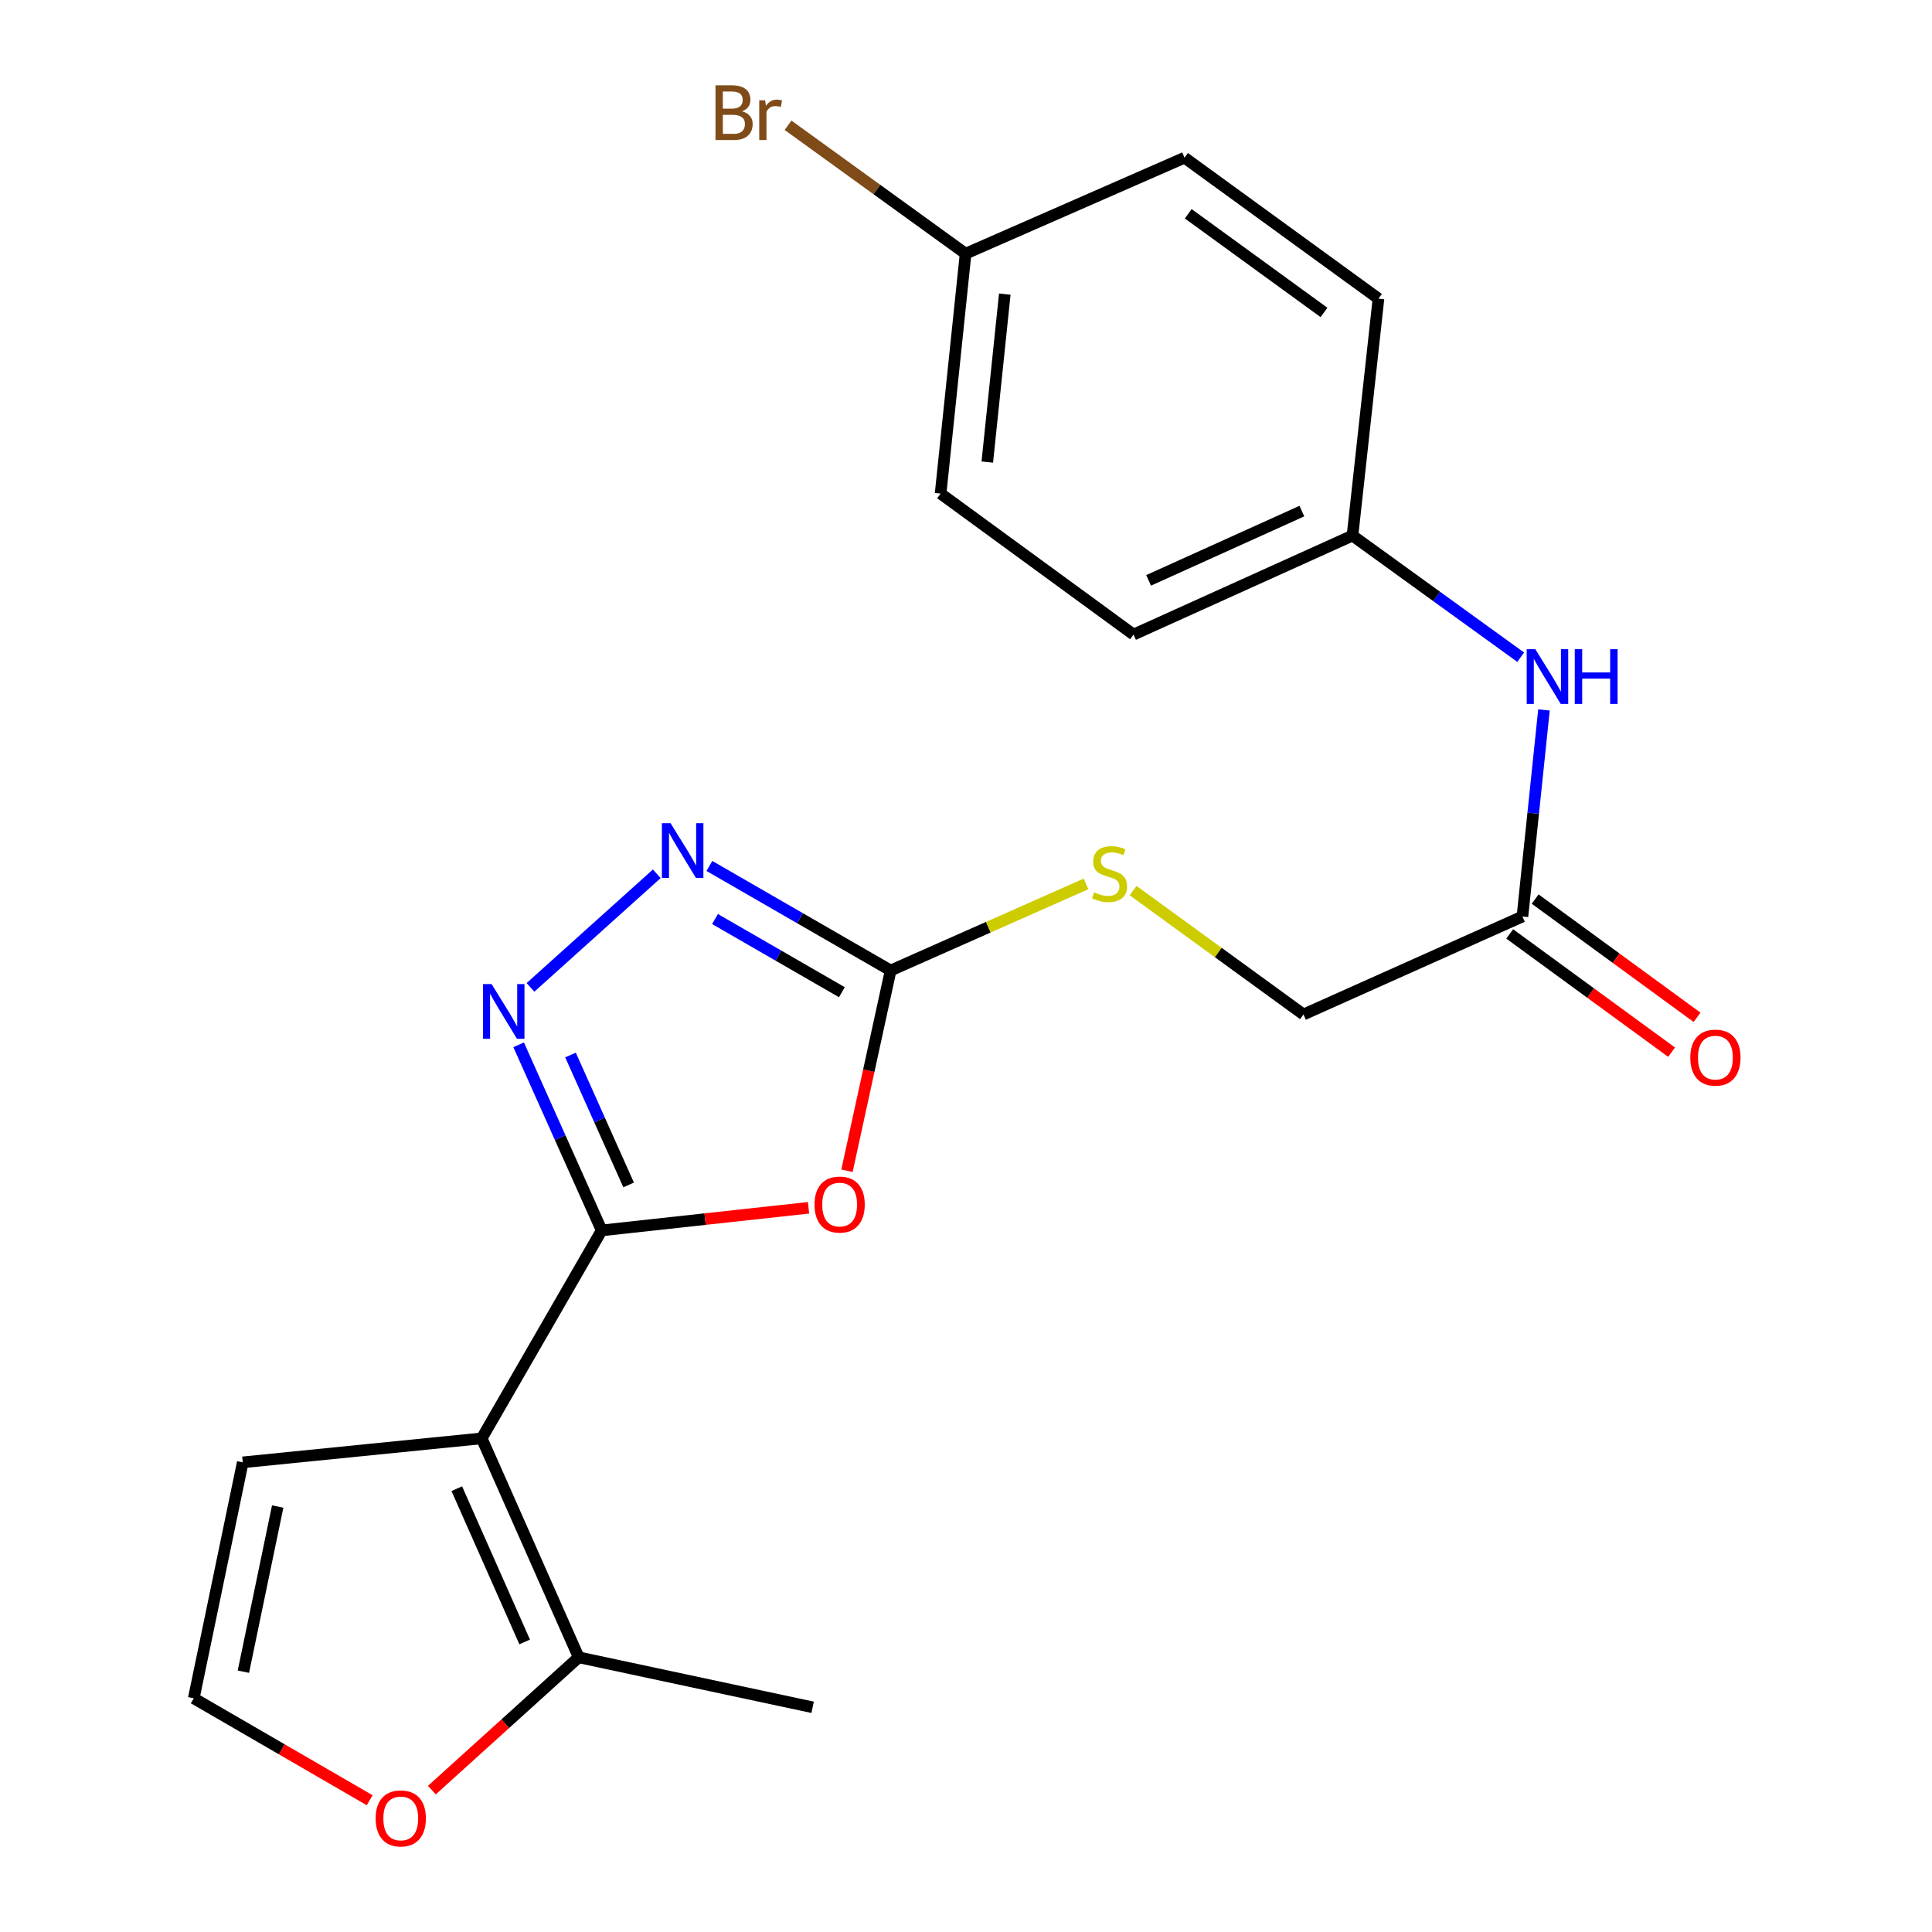 <?xml version='1.0' encoding='iso-8859-1'?>
<svg version='1.1' baseProfile='full'
              xmlns='http://www.w3.org/2000/svg'
                      xmlns:rdkit='http://www.rdkit.org/xml'
                      xmlns:xlink='http://www.w3.org/1999/xlink'
                  xml:space='preserve'
width='1000px' height='1000px' viewBox='0 0 1000 1000'>
<!-- END OF HEADER -->
<rect style='opacity:1.0;fill:#FFFFFF;stroke:none' width='1000' height='1000' x='0' y='0'> </rect>
<path class='bond-0' d='M 311.425,636.854 L 249.336,744.494' style='fill:none;fill-rule:evenodd;stroke:#000000;stroke-width:6px;stroke-linecap:butt;stroke-linejoin:miter;stroke-opacity:1' />
<path class='bond-1' d='M 311.425,636.854 L 364.962,631.004' style='fill:none;fill-rule:evenodd;stroke:#000000;stroke-width:6px;stroke-linecap:butt;stroke-linejoin:miter;stroke-opacity:1' />
<path class='bond-1' d='M 364.962,631.004 L 418.499,625.155' style='fill:none;fill-rule:evenodd;stroke:#FF0000;stroke-width:6px;stroke-linecap:butt;stroke-linejoin:miter;stroke-opacity:1' />
<path class='bond-2' d='M 311.425,636.854 L 289.935,588.823' style='fill:none;fill-rule:evenodd;stroke:#000000;stroke-width:6px;stroke-linecap:butt;stroke-linejoin:miter;stroke-opacity:1' />
<path class='bond-2' d='M 289.935,588.823 L 268.445,540.791' style='fill:none;fill-rule:evenodd;stroke:#0000FF;stroke-width:6px;stroke-linecap:butt;stroke-linejoin:miter;stroke-opacity:1' />
<path class='bond-2' d='M 325.377,613.318 L 310.334,579.696' style='fill:none;fill-rule:evenodd;stroke:#000000;stroke-width:6px;stroke-linecap:butt;stroke-linejoin:miter;stroke-opacity:1' />
<path class='bond-2' d='M 310.334,579.696 L 295.291,546.074' style='fill:none;fill-rule:evenodd;stroke:#0000FF;stroke-width:6px;stroke-linecap:butt;stroke-linejoin:miter;stroke-opacity:1' />
<path class='bond-5' d='M 249.336,744.494 L 299.531,857.821' style='fill:none;fill-rule:evenodd;stroke:#000000;stroke-width:6px;stroke-linecap:butt;stroke-linejoin:miter;stroke-opacity:1' />
<path class='bond-5' d='M 236.433,770.544 L 271.569,849.872' style='fill:none;fill-rule:evenodd;stroke:#000000;stroke-width:6px;stroke-linecap:butt;stroke-linejoin:miter;stroke-opacity:1' />
<path class='bond-6' d='M 249.336,744.494 L 125.655,756.91' style='fill:none;fill-rule:evenodd;stroke:#000000;stroke-width:6px;stroke-linecap:butt;stroke-linejoin:miter;stroke-opacity:1' />
<path class='bond-3' d='M 438.394,605.978 L 449.693,554.15' style='fill:none;fill-rule:evenodd;stroke:#FF0000;stroke-width:6px;stroke-linecap:butt;stroke-linejoin:miter;stroke-opacity:1' />
<path class='bond-3' d='M 449.693,554.15 L 460.992,502.322' style='fill:none;fill-rule:evenodd;stroke:#000000;stroke-width:6px;stroke-linecap:butt;stroke-linejoin:miter;stroke-opacity:1' />
<path class='bond-4' d='M 274.575,511.068 L 339.951,452.274' style='fill:none;fill-rule:evenodd;stroke:#0000FF;stroke-width:6px;stroke-linecap:butt;stroke-linejoin:miter;stroke-opacity:1' />
<path class='bond-10' d='M 460.992,502.322 L 511.56,479.916' style='fill:none;fill-rule:evenodd;stroke:#000000;stroke-width:6px;stroke-linecap:butt;stroke-linejoin:miter;stroke-opacity:1' />
<path class='bond-10' d='M 511.56,479.916 L 562.128,457.511' style='fill:none;fill-rule:evenodd;stroke:#CCCC00;stroke-width:6px;stroke-linecap:butt;stroke-linejoin:miter;stroke-opacity:1' />
<path class='bond-22' d='M 460.992,502.322 L 414.089,475.271' style='fill:none;fill-rule:evenodd;stroke:#000000;stroke-width:6px;stroke-linecap:butt;stroke-linejoin:miter;stroke-opacity:1' />
<path class='bond-22' d='M 414.089,475.271 L 367.186,448.219' style='fill:none;fill-rule:evenodd;stroke:#0000FF;stroke-width:6px;stroke-linecap:butt;stroke-linejoin:miter;stroke-opacity:1' />
<path class='bond-22' d='M 435.756,513.565 L 402.924,494.629' style='fill:none;fill-rule:evenodd;stroke:#000000;stroke-width:6px;stroke-linecap:butt;stroke-linejoin:miter;stroke-opacity:1' />
<path class='bond-22' d='M 402.924,494.629 L 370.092,475.693' style='fill:none;fill-rule:evenodd;stroke:#0000FF;stroke-width:6px;stroke-linecap:butt;stroke-linejoin:miter;stroke-opacity:1' />
<path class='bond-7' d='M 299.531,857.821 L 261.535,892.191' style='fill:none;fill-rule:evenodd;stroke:#000000;stroke-width:6px;stroke-linecap:butt;stroke-linejoin:miter;stroke-opacity:1' />
<path class='bond-7' d='M 261.535,892.191 L 223.539,926.56' style='fill:none;fill-rule:evenodd;stroke:#FF0000;stroke-width:6px;stroke-linecap:butt;stroke-linejoin:miter;stroke-opacity:1' />
<path class='bond-21' d='M 299.531,857.821 L 420.617,883.695' style='fill:none;fill-rule:evenodd;stroke:#000000;stroke-width:6px;stroke-linecap:butt;stroke-linejoin:miter;stroke-opacity:1' />
<path class='bond-9' d='M 125.655,756.91 L 100.291,879.039' style='fill:none;fill-rule:evenodd;stroke:#000000;stroke-width:6px;stroke-linecap:butt;stroke-linejoin:miter;stroke-opacity:1' />
<path class='bond-9' d='M 143.731,779.773 L 125.976,865.264' style='fill:none;fill-rule:evenodd;stroke:#000000;stroke-width:6px;stroke-linecap:butt;stroke-linejoin:miter;stroke-opacity:1' />
<path class='bond-23' d='M 191.339,931.8 L 145.815,905.419' style='fill:none;fill-rule:evenodd;stroke:#FF0000;stroke-width:6px;stroke-linecap:butt;stroke-linejoin:miter;stroke-opacity:1' />
<path class='bond-23' d='M 145.815,905.419 L 100.291,879.039' style='fill:none;fill-rule:evenodd;stroke:#000000;stroke-width:6px;stroke-linecap:butt;stroke-linejoin:miter;stroke-opacity:1' />
<path class='bond-8' d='M 788.01,474.375 L 674.684,525.092' style='fill:none;fill-rule:evenodd;stroke:#000000;stroke-width:6px;stroke-linecap:butt;stroke-linejoin:miter;stroke-opacity:1' />
<path class='bond-11' d='M 788.01,474.375 L 793.584,420.921' style='fill:none;fill-rule:evenodd;stroke:#000000;stroke-width:6px;stroke-linecap:butt;stroke-linejoin:miter;stroke-opacity:1' />
<path class='bond-11' d='M 793.584,420.921 L 799.157,367.467' style='fill:none;fill-rule:evenodd;stroke:#0000FF;stroke-width:6px;stroke-linecap:butt;stroke-linejoin:miter;stroke-opacity:1' />
<path class='bond-12' d='M 781.419,483.398 L 823.313,514.002' style='fill:none;fill-rule:evenodd;stroke:#000000;stroke-width:6px;stroke-linecap:butt;stroke-linejoin:miter;stroke-opacity:1' />
<path class='bond-12' d='M 823.313,514.002 L 865.208,544.607' style='fill:none;fill-rule:evenodd;stroke:#FF0000;stroke-width:6px;stroke-linecap:butt;stroke-linejoin:miter;stroke-opacity:1' />
<path class='bond-12' d='M 794.601,465.353 L 836.496,495.957' style='fill:none;fill-rule:evenodd;stroke:#000000;stroke-width:6px;stroke-linecap:butt;stroke-linejoin:miter;stroke-opacity:1' />
<path class='bond-12' d='M 836.496,495.957 L 878.39,526.561' style='fill:none;fill-rule:evenodd;stroke:#FF0000;stroke-width:6px;stroke-linecap:butt;stroke-linejoin:miter;stroke-opacity:1' />
<path class='bond-13' d='M 586.489,460.972 L 630.586,493.032' style='fill:none;fill-rule:evenodd;stroke:#CCCC00;stroke-width:6px;stroke-linecap:butt;stroke-linejoin:miter;stroke-opacity:1' />
<path class='bond-13' d='M 630.586,493.032 L 674.684,525.092' style='fill:none;fill-rule:evenodd;stroke:#000000;stroke-width:6px;stroke-linecap:butt;stroke-linejoin:miter;stroke-opacity:1' />
<path class='bond-14' d='M 787.106,340.169 L 743.577,308.695' style='fill:none;fill-rule:evenodd;stroke:#0000FF;stroke-width:6px;stroke-linecap:butt;stroke-linejoin:miter;stroke-opacity:1' />
<path class='bond-14' d='M 743.577,308.695 L 700.048,277.221' style='fill:none;fill-rule:evenodd;stroke:#000000;stroke-width:6px;stroke-linecap:butt;stroke-linejoin:miter;stroke-opacity:1' />
<path class='bond-17' d='M 700.048,277.221 L 713.494,154.583' style='fill:none;fill-rule:evenodd;stroke:#000000;stroke-width:6px;stroke-linecap:butt;stroke-linejoin:miter;stroke-opacity:1' />
<path class='bond-18' d='M 700.048,277.221 L 586.721,328.446' style='fill:none;fill-rule:evenodd;stroke:#000000;stroke-width:6px;stroke-linecap:butt;stroke-linejoin:miter;stroke-opacity:1' />
<path class='bond-18' d='M 673.844,264.541 L 594.516,300.399' style='fill:none;fill-rule:evenodd;stroke:#000000;stroke-width:6px;stroke-linecap:butt;stroke-linejoin:miter;stroke-opacity:1' />
<path class='bond-15' d='M 499.79,131.292 L 486.853,255.482' style='fill:none;fill-rule:evenodd;stroke:#000000;stroke-width:6px;stroke-linecap:butt;stroke-linejoin:miter;stroke-opacity:1' />
<path class='bond-15' d='M 520.076,152.235 L 511.021,239.168' style='fill:none;fill-rule:evenodd;stroke:#000000;stroke-width:6px;stroke-linecap:butt;stroke-linejoin:miter;stroke-opacity:1' />
<path class='bond-16' d='M 499.79,131.292 L 453.841,98.068' style='fill:none;fill-rule:evenodd;stroke:#000000;stroke-width:6px;stroke-linecap:butt;stroke-linejoin:miter;stroke-opacity:1' />
<path class='bond-16' d='M 453.841,98.068 L 407.891,64.844' style='fill:none;fill-rule:evenodd;stroke:#7F4C19;stroke-width:6px;stroke-linecap:butt;stroke-linejoin:miter;stroke-opacity:1' />
<path class='bond-24' d='M 499.79,131.292 L 613.116,81.63' style='fill:none;fill-rule:evenodd;stroke:#000000;stroke-width:6px;stroke-linecap:butt;stroke-linejoin:miter;stroke-opacity:1' />
<path class='bond-19' d='M 713.494,154.583 L 613.116,81.63' style='fill:none;fill-rule:evenodd;stroke:#000000;stroke-width:6px;stroke-linecap:butt;stroke-linejoin:miter;stroke-opacity:1' />
<path class='bond-19' d='M 685.299,161.717 L 615.035,110.651' style='fill:none;fill-rule:evenodd;stroke:#000000;stroke-width:6px;stroke-linecap:butt;stroke-linejoin:miter;stroke-opacity:1' />
<path class='bond-20' d='M 586.721,328.446 L 486.853,255.482' style='fill:none;fill-rule:evenodd;stroke:#000000;stroke-width:6px;stroke-linecap:butt;stroke-linejoin:miter;stroke-opacity:1' />
<path  class='atom-2' d='M 421.597 623.476
Q 421.597 616.676, 424.957 612.876
Q 428.317 609.076, 434.597 609.076
Q 440.877 609.076, 444.237 612.876
Q 447.597 616.676, 447.597 623.476
Q 447.597 630.356, 444.197 634.276
Q 440.797 638.156, 434.597 638.156
Q 428.357 638.156, 424.957 634.276
Q 421.597 630.396, 421.597 623.476
M 434.597 634.956
Q 438.917 634.956, 441.237 632.076
Q 443.597 629.156, 443.597 623.476
Q 443.597 617.916, 441.237 615.116
Q 438.917 612.276, 434.597 612.276
Q 430.277 612.276, 427.917 615.076
Q 425.597 617.876, 425.597 623.476
Q 425.597 629.196, 427.917 632.076
Q 430.277 634.956, 434.597 634.956
' fill='#FF0000'/>
<path  class='atom-3' d='M 254.461 509.367
L 263.741 524.367
Q 264.661 525.847, 266.141 528.527
Q 267.621 531.207, 267.701 531.367
L 267.701 509.367
L 271.461 509.367
L 271.461 537.687
L 267.581 537.687
L 257.621 521.287
Q 256.461 519.367, 255.221 517.167
Q 254.021 514.967, 253.661 514.287
L 253.661 537.687
L 249.981 537.687
L 249.981 509.367
L 254.461 509.367
' fill='#0000FF'/>
<path  class='atom-5' d='M 347.079 426.073
L 356.359 441.073
Q 357.279 442.553, 358.759 445.233
Q 360.239 447.913, 360.319 448.073
L 360.319 426.073
L 364.079 426.073
L 364.079 454.393
L 360.199 454.393
L 350.239 437.993
Q 349.079 436.073, 347.839 433.873
Q 346.639 431.673, 346.279 430.993
L 346.279 454.393
L 342.599 454.393
L 342.599 426.073
L 347.079 426.073
' fill='#0000FF'/>
<path  class='atom-8' d='M 194.435 941.208
Q 194.435 934.408, 197.795 930.608
Q 201.155 926.808, 207.435 926.808
Q 213.715 926.808, 217.075 930.608
Q 220.435 934.408, 220.435 941.208
Q 220.435 948.088, 217.035 952.008
Q 213.635 955.888, 207.435 955.888
Q 201.195 955.888, 197.795 952.008
Q 194.435 948.128, 194.435 941.208
M 207.435 952.688
Q 211.755 952.688, 214.075 949.808
Q 216.435 946.888, 216.435 941.208
Q 216.435 935.648, 214.075 932.848
Q 211.755 930.008, 207.435 930.008
Q 203.115 930.008, 200.755 932.808
Q 198.435 935.608, 198.435 941.208
Q 198.435 946.928, 200.755 949.808
Q 203.115 952.688, 207.435 952.688
' fill='#FF0000'/>
<path  class='atom-11' d='M 566.306 461.835
Q 566.626 461.955, 567.946 462.515
Q 569.266 463.075, 570.706 463.435
Q 572.186 463.755, 573.626 463.755
Q 576.306 463.755, 577.866 462.475
Q 579.426 461.155, 579.426 458.875
Q 579.426 457.315, 578.626 456.355
Q 577.866 455.395, 576.666 454.875
Q 575.466 454.355, 573.466 453.755
Q 570.946 452.995, 569.426 452.275
Q 567.946 451.555, 566.866 450.035
Q 565.826 448.515, 565.826 445.955
Q 565.826 442.395, 568.226 440.195
Q 570.666 437.995, 575.466 437.995
Q 578.746 437.995, 582.466 439.555
L 581.546 442.635
Q 578.146 441.235, 575.586 441.235
Q 572.826 441.235, 571.306 442.395
Q 569.786 443.515, 569.826 445.475
Q 569.826 446.995, 570.586 447.915
Q 571.386 448.835, 572.506 449.355
Q 573.666 449.875, 575.586 450.475
Q 578.146 451.275, 579.666 452.075
Q 581.186 452.875, 582.266 454.515
Q 583.386 456.115, 583.386 458.875
Q 583.386 462.795, 580.746 464.915
Q 578.146 466.995, 573.786 466.995
Q 571.266 466.995, 569.346 466.435
Q 567.466 465.915, 565.226 464.995
L 566.306 461.835
' fill='#CCCC00'/>
<path  class='atom-12' d='M 794.699 336.025
L 803.979 351.025
Q 804.899 352.505, 806.379 355.185
Q 807.859 357.865, 807.939 358.025
L 807.939 336.025
L 811.699 336.025
L 811.699 364.345
L 807.819 364.345
L 797.859 347.945
Q 796.699 346.025, 795.459 343.825
Q 794.259 341.625, 793.899 340.945
L 793.899 364.345
L 790.219 364.345
L 790.219 336.025
L 794.699 336.025
' fill='#0000FF'/>
<path  class='atom-12' d='M 815.099 336.025
L 818.939 336.025
L 818.939 348.065
L 833.419 348.065
L 833.419 336.025
L 837.259 336.025
L 837.259 364.345
L 833.419 364.345
L 833.419 351.265
L 818.939 351.265
L 818.939 364.345
L 815.099 364.345
L 815.099 336.025
' fill='#0000FF'/>
<path  class='atom-13' d='M 874.891 547.42
Q 874.891 540.62, 878.251 536.82
Q 881.611 533.02, 887.891 533.02
Q 894.171 533.02, 897.531 536.82
Q 900.891 540.62, 900.891 547.42
Q 900.891 554.3, 897.491 558.22
Q 894.091 562.1, 887.891 562.1
Q 881.651 562.1, 878.251 558.22
Q 874.891 554.34, 874.891 547.42
M 887.891 558.9
Q 892.211 558.9, 894.531 556.02
Q 896.891 553.1, 896.891 547.42
Q 896.891 541.86, 894.531 539.06
Q 892.211 536.22, 887.891 536.22
Q 883.571 536.22, 881.211 539.02
Q 878.891 541.82, 878.891 547.42
Q 878.891 553.14, 881.211 556.02
Q 883.571 558.9, 887.891 558.9
' fill='#FF0000'/>
<path  class='atom-17' d='M 384.098 57.607
Q 386.818 58.367, 388.178 60.047
Q 389.578 61.687, 389.578 64.127
Q 389.578 68.047, 387.058 70.287
Q 384.578 72.487, 379.858 72.487
L 370.338 72.487
L 370.338 44.167
L 378.698 44.167
Q 383.538 44.167, 385.978 46.127
Q 388.418 48.087, 388.418 51.687
Q 388.418 55.967, 384.098 57.607
M 374.138 47.367
L 374.138 56.247
L 378.698 56.247
Q 381.498 56.247, 382.938 55.127
Q 384.418 53.967, 384.418 51.687
Q 384.418 47.367, 378.698 47.367
L 374.138 47.367
M 379.858 69.287
Q 382.618 69.287, 384.098 67.967
Q 385.578 66.647, 385.578 64.127
Q 385.578 61.807, 383.938 60.647
Q 382.338 59.447, 379.258 59.447
L 374.138 59.447
L 374.138 69.287
L 379.858 69.287
' fill='#7F4C19'/>
<path  class='atom-17' d='M 396.018 51.927
L 396.458 54.767
Q 398.618 51.567, 402.138 51.567
Q 403.258 51.567, 404.778 51.967
L 404.178 55.327
Q 402.458 54.927, 401.498 54.927
Q 399.818 54.927, 398.698 55.607
Q 397.618 56.247, 396.738 57.807
L 396.738 72.487
L 392.978 72.487
L 392.978 51.927
L 396.018 51.927
' fill='#7F4C19'/>
</svg>
